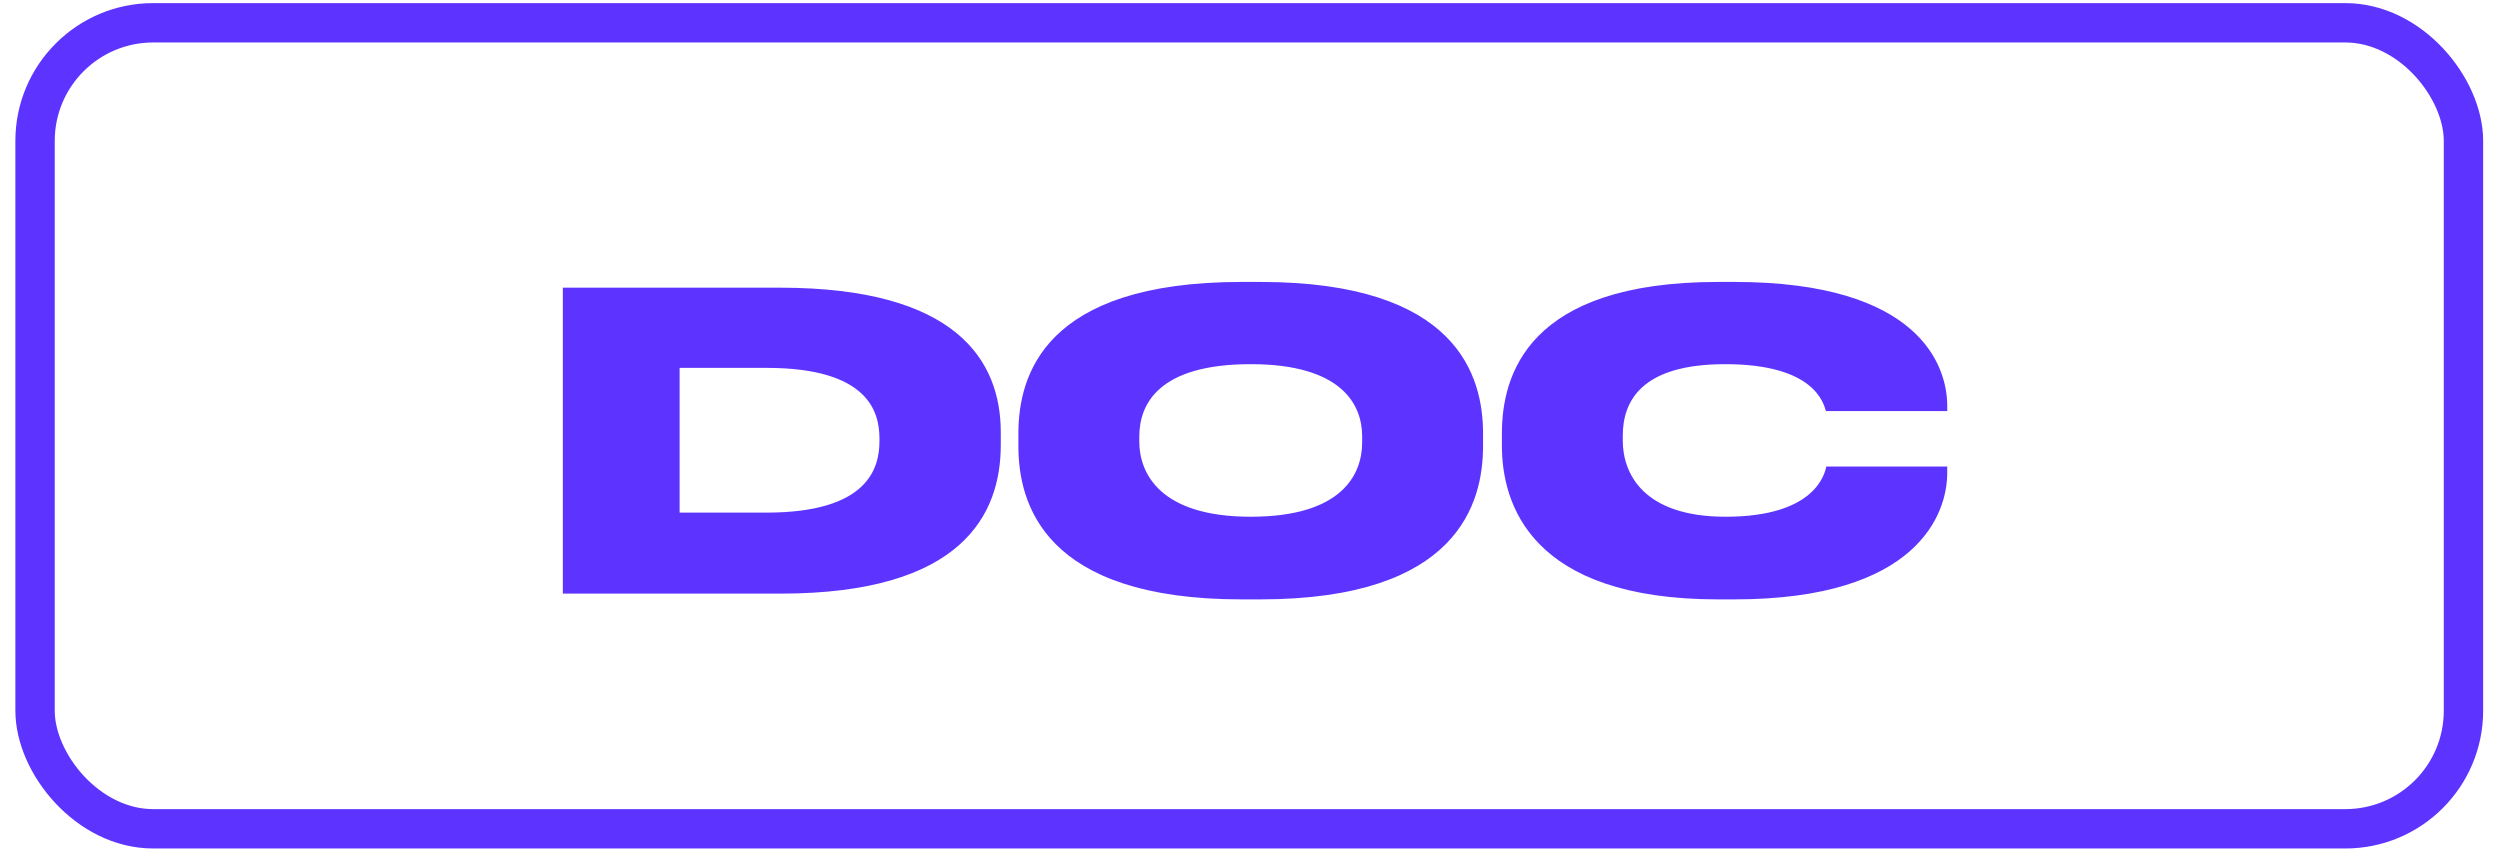 <?xml version="1.0" encoding="UTF-8"?> <svg xmlns="http://www.w3.org/2000/svg" width="127" height="44" viewBox="0 0 127 44" fill="none"><rect x="1.781" y="1.158" width="123.363" height="40.945" rx="6" stroke="#5D34FF" stroke-width="2"></rect><path d="M28.592 30.156V14.614H39.622C48.584 14.614 50.84 18.312 50.84 21.968V22.594C50.84 26.125 48.897 30.156 39.643 30.156H28.592ZM34.525 18.688V26.041H38.932C44.113 26.041 44.677 23.764 44.677 22.406V22.281C44.677 20.923 44.113 18.688 38.932 18.688H34.525ZM63.077 14.322H64.017C74.044 14.322 75.339 19.106 75.339 22.03V22.657C75.339 25.561 74.065 30.449 64.017 30.449H63.077C53.008 30.449 51.734 25.561 51.734 22.657V22.03C51.734 19.106 53.008 14.322 63.077 14.322ZM69.198 22.469V22.176C69.198 20.526 68.132 18.5 63.537 18.5C58.857 18.5 57.876 20.526 57.876 22.176V22.427C57.876 24.056 58.941 26.25 63.537 26.25C68.132 26.25 69.198 24.14 69.198 22.469ZM88.098 30.449H87.284C77.737 30.449 76.296 25.581 76.296 22.636V22.03C76.296 19.064 77.591 14.322 87.284 14.322H88.098C97.54 14.322 98.919 18.604 98.919 20.61V20.881H92.757C92.631 20.463 92.151 18.5 87.639 18.5C83.356 18.5 82.437 20.401 82.437 22.135V22.385C82.437 24.056 83.482 26.25 87.66 26.25C92.234 26.25 92.694 24.056 92.778 23.701H98.919V24.036C98.919 26.062 97.457 30.449 88.098 30.449Z" fill="#5D34FF"></path></svg> 